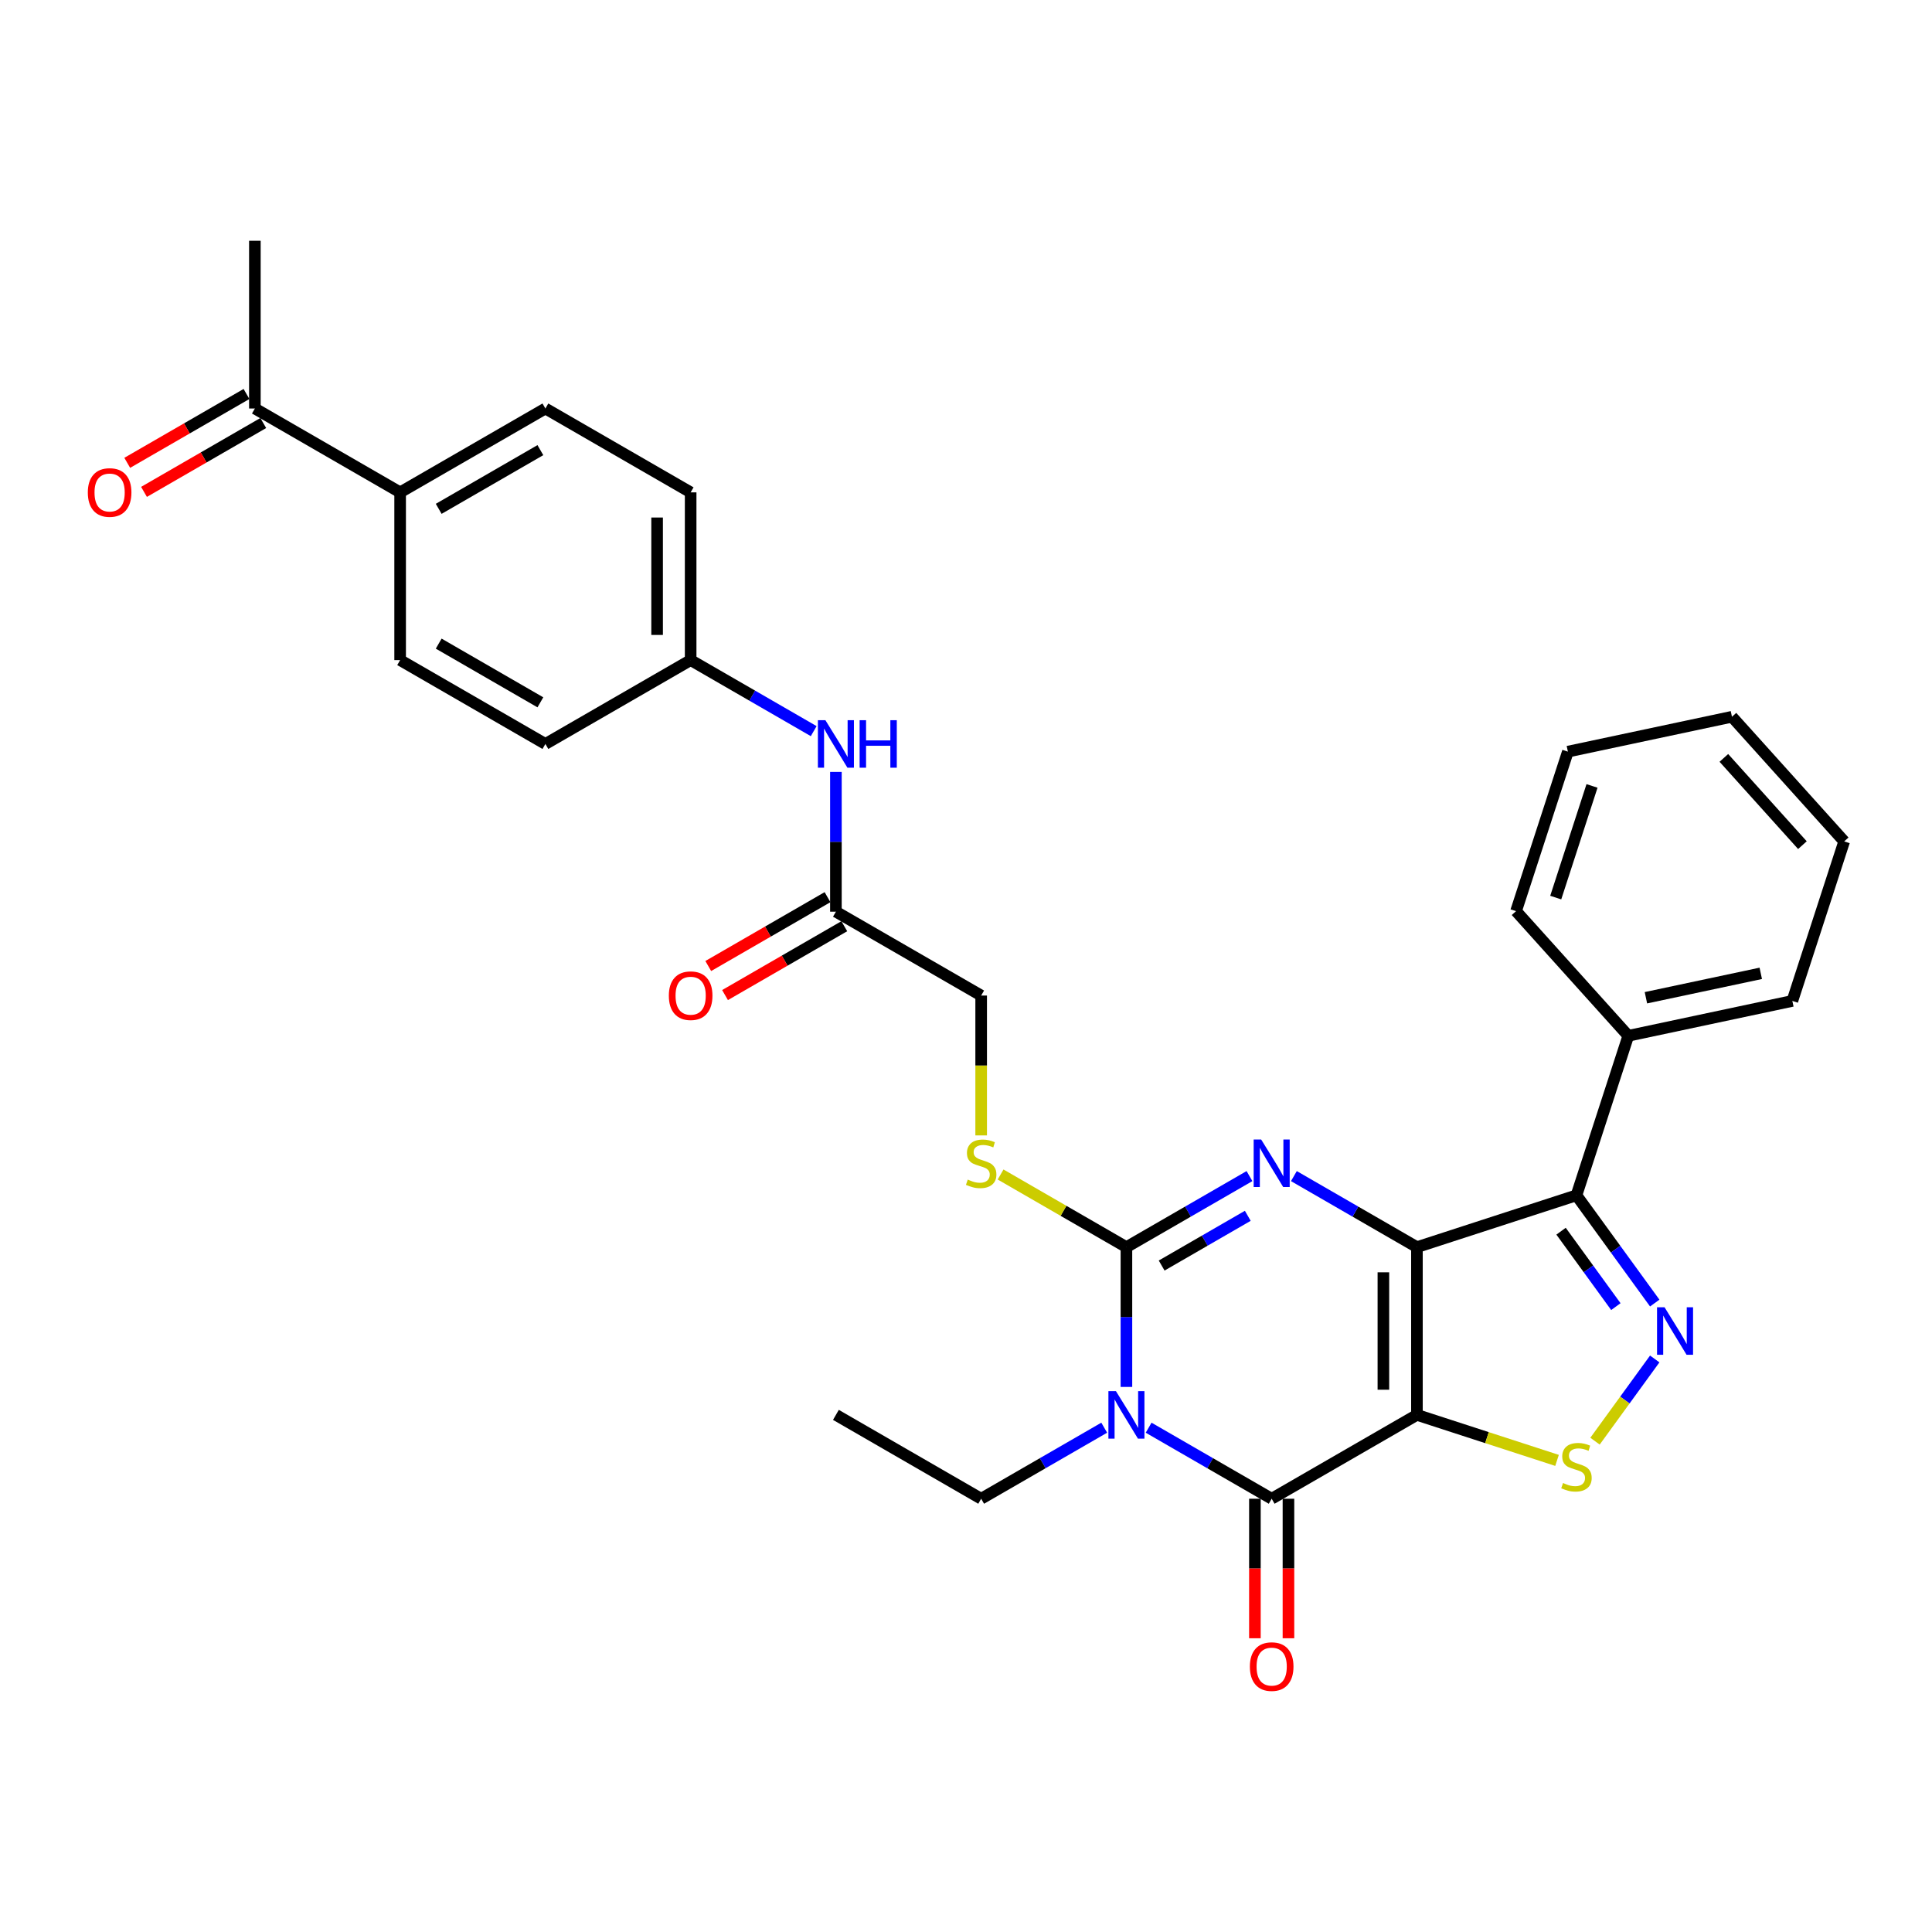 <?xml version='1.0' encoding='iso-8859-1'?>
<svg version='1.1' baseProfile='full'
              xmlns='http://www.w3.org/2000/svg'
                      xmlns:rdkit='http://www.rdkit.org/xml'
                      xmlns:xlink='http://www.w3.org/1999/xlink'
                  xml:space='preserve'
width='1000px' height='1000px' viewBox='0 0 1000 1000'>
<!-- END OF HEADER -->
<rect style='opacity:1.0;fill:#FFFFFF;stroke:none' width='1000' height='1000' x='0' y='0'> </rect>
<path class='bond-0' d='M 733.404,645.521 L 733.404,732.337' style='fill:none;fill-rule:evenodd;stroke:#000000;stroke-width:6px;stroke-linecap:butt;stroke-linejoin:miter;stroke-opacity:1' />
<path class='bond-0' d='M 716.041,658.543 L 716.041,719.315' style='fill:none;fill-rule:evenodd;stroke:#000000;stroke-width:6px;stroke-linecap:butt;stroke-linejoin:miter;stroke-opacity:1' />
<path class='bond-2' d='M 733.404,645.521 L 701.559,627.135' style='fill:none;fill-rule:evenodd;stroke:#000000;stroke-width:6px;stroke-linecap:butt;stroke-linejoin:miter;stroke-opacity:1' />
<path class='bond-2' d='M 701.559,627.135 L 669.714,608.749' style='fill:none;fill-rule:evenodd;stroke:#0000FF;stroke-width:6px;stroke-linecap:butt;stroke-linejoin:miter;stroke-opacity:1' />
<path class='bond-5' d='M 733.404,645.521 L 815.971,618.693' style='fill:none;fill-rule:evenodd;stroke:#000000;stroke-width:6px;stroke-linecap:butt;stroke-linejoin:miter;stroke-opacity:1' />
<path class='bond-4' d='M 733.404,732.337 L 658.22,775.745' style='fill:none;fill-rule:evenodd;stroke:#000000;stroke-width:6px;stroke-linecap:butt;stroke-linejoin:miter;stroke-opacity:1' />
<path class='bond-7' d='M 733.404,732.337 L 769.661,744.118' style='fill:none;fill-rule:evenodd;stroke:#000000;stroke-width:6px;stroke-linecap:butt;stroke-linejoin:miter;stroke-opacity:1' />
<path class='bond-7' d='M 769.661,744.118 L 805.918,755.898' style='fill:none;fill-rule:evenodd;stroke:#CCCC00;stroke-width:6px;stroke-linecap:butt;stroke-linejoin:miter;stroke-opacity:1' />
<path class='bond-1' d='M 583.035,717.873 L 583.035,681.697' style='fill:none;fill-rule:evenodd;stroke:#0000FF;stroke-width:6px;stroke-linecap:butt;stroke-linejoin:miter;stroke-opacity:1' />
<path class='bond-1' d='M 583.035,681.697 L 583.035,645.521' style='fill:none;fill-rule:evenodd;stroke:#000000;stroke-width:6px;stroke-linecap:butt;stroke-linejoin:miter;stroke-opacity:1' />
<path class='bond-17' d='M 571.54,738.973 L 539.695,757.359' style='fill:none;fill-rule:evenodd;stroke:#0000FF;stroke-width:6px;stroke-linecap:butt;stroke-linejoin:miter;stroke-opacity:1' />
<path class='bond-17' d='M 539.695,757.359 L 507.85,775.745' style='fill:none;fill-rule:evenodd;stroke:#000000;stroke-width:6px;stroke-linecap:butt;stroke-linejoin:miter;stroke-opacity:1' />
<path class='bond-32' d='M 594.529,738.973 L 626.374,757.359' style='fill:none;fill-rule:evenodd;stroke:#0000FF;stroke-width:6px;stroke-linecap:butt;stroke-linejoin:miter;stroke-opacity:1' />
<path class='bond-32' d='M 626.374,757.359 L 658.22,775.745' style='fill:none;fill-rule:evenodd;stroke:#000000;stroke-width:6px;stroke-linecap:butt;stroke-linejoin:miter;stroke-opacity:1' />
<path class='bond-3' d='M 646.725,608.749 L 614.88,627.135' style='fill:none;fill-rule:evenodd;stroke:#0000FF;stroke-width:6px;stroke-linecap:butt;stroke-linejoin:miter;stroke-opacity:1' />
<path class='bond-3' d='M 614.88,627.135 L 583.035,645.521' style='fill:none;fill-rule:evenodd;stroke:#000000;stroke-width:6px;stroke-linecap:butt;stroke-linejoin:miter;stroke-opacity:1' />
<path class='bond-3' d='M 645.853,629.302 L 623.562,642.172' style='fill:none;fill-rule:evenodd;stroke:#0000FF;stroke-width:6px;stroke-linecap:butt;stroke-linejoin:miter;stroke-opacity:1' />
<path class='bond-3' d='M 623.562,642.172 L 601.27,655.042' style='fill:none;fill-rule:evenodd;stroke:#000000;stroke-width:6px;stroke-linecap:butt;stroke-linejoin:miter;stroke-opacity:1' />
<path class='bond-8' d='M 583.035,645.521 L 550.469,626.719' style='fill:none;fill-rule:evenodd;stroke:#000000;stroke-width:6px;stroke-linecap:butt;stroke-linejoin:miter;stroke-opacity:1' />
<path class='bond-8' d='M 550.469,626.719 L 517.903,607.917' style='fill:none;fill-rule:evenodd;stroke:#CCCC00;stroke-width:6px;stroke-linecap:butt;stroke-linejoin:miter;stroke-opacity:1' />
<path class='bond-10' d='M 649.538,775.745 L 649.538,811.852' style='fill:none;fill-rule:evenodd;stroke:#000000;stroke-width:6px;stroke-linecap:butt;stroke-linejoin:miter;stroke-opacity:1' />
<path class='bond-10' d='M 649.538,811.852 L 649.538,847.959' style='fill:none;fill-rule:evenodd;stroke:#FF0000;stroke-width:6px;stroke-linecap:butt;stroke-linejoin:miter;stroke-opacity:1' />
<path class='bond-10' d='M 666.901,775.745 L 666.901,811.852' style='fill:none;fill-rule:evenodd;stroke:#000000;stroke-width:6px;stroke-linecap:butt;stroke-linejoin:miter;stroke-opacity:1' />
<path class='bond-10' d='M 666.901,811.852 L 666.901,847.959' style='fill:none;fill-rule:evenodd;stroke:#FF0000;stroke-width:6px;stroke-linecap:butt;stroke-linejoin:miter;stroke-opacity:1' />
<path class='bond-6' d='M 815.971,618.693 L 836.232,646.579' style='fill:none;fill-rule:evenodd;stroke:#000000;stroke-width:6px;stroke-linecap:butt;stroke-linejoin:miter;stroke-opacity:1' />
<path class='bond-6' d='M 836.232,646.579 L 856.492,674.465' style='fill:none;fill-rule:evenodd;stroke:#0000FF;stroke-width:6px;stroke-linecap:butt;stroke-linejoin:miter;stroke-opacity:1' />
<path class='bond-6' d='M 808.002,637.265 L 822.185,656.785' style='fill:none;fill-rule:evenodd;stroke:#000000;stroke-width:6px;stroke-linecap:butt;stroke-linejoin:miter;stroke-opacity:1' />
<path class='bond-6' d='M 822.185,656.785 L 836.367,676.305' style='fill:none;fill-rule:evenodd;stroke:#0000FF;stroke-width:6px;stroke-linecap:butt;stroke-linejoin:miter;stroke-opacity:1' />
<path class='bond-12' d='M 815.971,618.693 L 842.799,536.126' style='fill:none;fill-rule:evenodd;stroke:#000000;stroke-width:6px;stroke-linecap:butt;stroke-linejoin:miter;stroke-opacity:1' />
<path class='bond-31' d='M 856.492,703.393 L 841.035,724.668' style='fill:none;fill-rule:evenodd;stroke:#0000FF;stroke-width:6px;stroke-linecap:butt;stroke-linejoin:miter;stroke-opacity:1' />
<path class='bond-31' d='M 841.035,724.668 L 825.578,745.943' style='fill:none;fill-rule:evenodd;stroke:#CCCC00;stroke-width:6px;stroke-linecap:butt;stroke-linejoin:miter;stroke-opacity:1' />
<path class='bond-18' d='M 507.85,587.684 L 507.85,551.491' style='fill:none;fill-rule:evenodd;stroke:#CCCC00;stroke-width:6px;stroke-linecap:butt;stroke-linejoin:miter;stroke-opacity:1' />
<path class='bond-18' d='M 507.85,551.491 L 507.85,515.297' style='fill:none;fill-rule:evenodd;stroke:#000000;stroke-width:6px;stroke-linecap:butt;stroke-linejoin:miter;stroke-opacity:1' />
<path class='bond-9' d='M 432.665,471.889 L 507.85,515.297' style='fill:none;fill-rule:evenodd;stroke:#000000;stroke-width:6px;stroke-linecap:butt;stroke-linejoin:miter;stroke-opacity:1' />
<path class='bond-11' d='M 432.665,471.889 L 432.665,435.713' style='fill:none;fill-rule:evenodd;stroke:#000000;stroke-width:6px;stroke-linecap:butt;stroke-linejoin:miter;stroke-opacity:1' />
<path class='bond-11' d='M 432.665,435.713 L 432.665,399.537' style='fill:none;fill-rule:evenodd;stroke:#0000FF;stroke-width:6px;stroke-linecap:butt;stroke-linejoin:miter;stroke-opacity:1' />
<path class='bond-15' d='M 428.324,464.37 L 397.46,482.19' style='fill:none;fill-rule:evenodd;stroke:#000000;stroke-width:6px;stroke-linecap:butt;stroke-linejoin:miter;stroke-opacity:1' />
<path class='bond-15' d='M 397.46,482.19 L 366.596,500.009' style='fill:none;fill-rule:evenodd;stroke:#FF0000;stroke-width:6px;stroke-linecap:butt;stroke-linejoin:miter;stroke-opacity:1' />
<path class='bond-15' d='M 437.006,479.407 L 406.142,497.227' style='fill:none;fill-rule:evenodd;stroke:#000000;stroke-width:6px;stroke-linecap:butt;stroke-linejoin:miter;stroke-opacity:1' />
<path class='bond-15' d='M 406.142,497.227 L 375.277,515.046' style='fill:none;fill-rule:evenodd;stroke:#FF0000;stroke-width:6px;stroke-linecap:butt;stroke-linejoin:miter;stroke-opacity:1' />
<path class='bond-21' d='M 421.171,378.437 L 389.325,360.051' style='fill:none;fill-rule:evenodd;stroke:#0000FF;stroke-width:6px;stroke-linecap:butt;stroke-linejoin:miter;stroke-opacity:1' />
<path class='bond-21' d='M 389.325,360.051 L 357.48,341.665' style='fill:none;fill-rule:evenodd;stroke:#000000;stroke-width:6px;stroke-linecap:butt;stroke-linejoin:miter;stroke-opacity:1' />
<path class='bond-25' d='M 842.799,536.126 L 927.718,518.076' style='fill:none;fill-rule:evenodd;stroke:#000000;stroke-width:6px;stroke-linecap:butt;stroke-linejoin:miter;stroke-opacity:1' />
<path class='bond-25' d='M 851.927,516.435 L 911.37,503.8' style='fill:none;fill-rule:evenodd;stroke:#000000;stroke-width:6px;stroke-linecap:butt;stroke-linejoin:miter;stroke-opacity:1' />
<path class='bond-26' d='M 842.799,536.126 L 784.708,471.61' style='fill:none;fill-rule:evenodd;stroke:#000000;stroke-width:6px;stroke-linecap:butt;stroke-linejoin:miter;stroke-opacity:1' />
<path class='bond-13' d='M 131.925,211.441 L 207.11,254.849' style='fill:none;fill-rule:evenodd;stroke:#000000;stroke-width:6px;stroke-linecap:butt;stroke-linejoin:miter;stroke-opacity:1' />
<path class='bond-16' d='M 127.585,203.922 L 96.721,221.742' style='fill:none;fill-rule:evenodd;stroke:#000000;stroke-width:6px;stroke-linecap:butt;stroke-linejoin:miter;stroke-opacity:1' />
<path class='bond-16' d='M 96.721,221.742 L 65.856,239.561' style='fill:none;fill-rule:evenodd;stroke:#FF0000;stroke-width:6px;stroke-linecap:butt;stroke-linejoin:miter;stroke-opacity:1' />
<path class='bond-16' d='M 136.266,218.959 L 105.402,236.779' style='fill:none;fill-rule:evenodd;stroke:#000000;stroke-width:6px;stroke-linecap:butt;stroke-linejoin:miter;stroke-opacity:1' />
<path class='bond-16' d='M 105.402,236.779 L 74.538,254.598' style='fill:none;fill-rule:evenodd;stroke:#FF0000;stroke-width:6px;stroke-linecap:butt;stroke-linejoin:miter;stroke-opacity:1' />
<path class='bond-24' d='M 131.925,211.441 L 131.925,124.625' style='fill:none;fill-rule:evenodd;stroke:#000000;stroke-width:6px;stroke-linecap:butt;stroke-linejoin:miter;stroke-opacity:1' />
<path class='bond-14' d='M 207.11,254.849 L 282.295,211.441' style='fill:none;fill-rule:evenodd;stroke:#000000;stroke-width:6px;stroke-linecap:butt;stroke-linejoin:miter;stroke-opacity:1' />
<path class='bond-14' d='M 227.07,263.375 L 279.699,232.989' style='fill:none;fill-rule:evenodd;stroke:#000000;stroke-width:6px;stroke-linecap:butt;stroke-linejoin:miter;stroke-opacity:1' />
<path class='bond-34' d='M 207.11,254.849 L 207.11,341.665' style='fill:none;fill-rule:evenodd;stroke:#000000;stroke-width:6px;stroke-linecap:butt;stroke-linejoin:miter;stroke-opacity:1' />
<path class='bond-27' d='M 507.85,775.745 L 432.665,732.337' style='fill:none;fill-rule:evenodd;stroke:#000000;stroke-width:6px;stroke-linecap:butt;stroke-linejoin:miter;stroke-opacity:1' />
<path class='bond-19' d='M 282.295,211.441 L 357.48,254.849' style='fill:none;fill-rule:evenodd;stroke:#000000;stroke-width:6px;stroke-linecap:butt;stroke-linejoin:miter;stroke-opacity:1' />
<path class='bond-20' d='M 207.11,341.665 L 282.295,385.073' style='fill:none;fill-rule:evenodd;stroke:#000000;stroke-width:6px;stroke-linecap:butt;stroke-linejoin:miter;stroke-opacity:1' />
<path class='bond-20' d='M 227.07,333.139 L 279.699,363.525' style='fill:none;fill-rule:evenodd;stroke:#000000;stroke-width:6px;stroke-linecap:butt;stroke-linejoin:miter;stroke-opacity:1' />
<path class='bond-22' d='M 357.48,341.665 L 282.295,385.073' style='fill:none;fill-rule:evenodd;stroke:#000000;stroke-width:6px;stroke-linecap:butt;stroke-linejoin:miter;stroke-opacity:1' />
<path class='bond-23' d='M 357.48,341.665 L 357.48,254.849' style='fill:none;fill-rule:evenodd;stroke:#000000;stroke-width:6px;stroke-linecap:butt;stroke-linejoin:miter;stroke-opacity:1' />
<path class='bond-23' d='M 340.117,328.643 L 340.117,267.871' style='fill:none;fill-rule:evenodd;stroke:#000000;stroke-width:6px;stroke-linecap:butt;stroke-linejoin:miter;stroke-opacity:1' />
<path class='bond-29' d='M 927.718,518.076 L 954.545,435.509' style='fill:none;fill-rule:evenodd;stroke:#000000;stroke-width:6px;stroke-linecap:butt;stroke-linejoin:miter;stroke-opacity:1' />
<path class='bond-28' d='M 784.708,471.61 L 811.535,389.043' style='fill:none;fill-rule:evenodd;stroke:#000000;stroke-width:6px;stroke-linecap:butt;stroke-linejoin:miter;stroke-opacity:1' />
<path class='bond-28' d='M 805.245,464.59 L 824.025,406.793' style='fill:none;fill-rule:evenodd;stroke:#000000;stroke-width:6px;stroke-linecap:butt;stroke-linejoin:miter;stroke-opacity:1' />
<path class='bond-30' d='M 811.535,389.043 L 896.454,370.993' style='fill:none;fill-rule:evenodd;stroke:#000000;stroke-width:6px;stroke-linecap:butt;stroke-linejoin:miter;stroke-opacity:1' />
<path class='bond-33' d='M 954.545,435.509 L 896.454,370.993' style='fill:none;fill-rule:evenodd;stroke:#000000;stroke-width:6px;stroke-linecap:butt;stroke-linejoin:miter;stroke-opacity:1' />
<path class='bond-33' d='M 932.928,437.45 L 892.265,392.288' style='fill:none;fill-rule:evenodd;stroke:#000000;stroke-width:6px;stroke-linecap:butt;stroke-linejoin:miter;stroke-opacity:1' />
<path  class='atom-2' d='M 577.6 720.044
L 585.657 733.066
Q 586.455 734.351, 587.74 736.678
Q 589.025 739.004, 589.094 739.143
L 589.094 720.044
L 592.359 720.044
L 592.359 744.63
L 588.99 744.63
L 580.343 730.392
Q 579.336 728.725, 578.26 726.815
Q 577.218 724.906, 576.905 724.315
L 576.905 744.63
L 573.711 744.63
L 573.711 720.044
L 577.6 720.044
' fill='#0000FF'/>
<path  class='atom-3' d='M 652.785 589.82
L 660.841 602.842
Q 661.64 604.127, 662.925 606.454
Q 664.21 608.78, 664.279 608.919
L 664.279 589.82
L 667.544 589.82
L 667.544 614.406
L 664.175 614.406
L 655.528 600.168
Q 654.521 598.501, 653.445 596.591
Q 652.403 594.682, 652.09 594.091
L 652.09 614.406
L 648.896 614.406
L 648.896 589.82
L 652.785 589.82
' fill='#0000FF'/>
<path  class='atom-7' d='M 861.566 676.636
L 869.622 689.658
Q 870.421 690.943, 871.706 693.27
Q 872.991 695.596, 873.06 695.735
L 873.06 676.636
L 876.325 676.636
L 876.325 701.222
L 872.956 701.222
L 864.309 686.984
Q 863.302 685.317, 862.226 683.407
Q 861.184 681.498, 860.871 680.907
L 860.871 701.222
L 857.676 701.222
L 857.676 676.636
L 861.566 676.636
' fill='#0000FF'/>
<path  class='atom-8' d='M 809.026 767.603
Q 809.304 767.707, 810.45 768.193
Q 811.596 768.68, 812.846 768.992
Q 814.131 769.27, 815.381 769.27
Q 817.708 769.27, 819.062 768.159
Q 820.416 767.013, 820.416 765.033
Q 820.416 763.679, 819.722 762.846
Q 819.062 762.012, 818.02 761.561
Q 816.978 761.109, 815.242 760.588
Q 813.054 759.929, 811.735 759.304
Q 810.45 758.678, 809.512 757.359
Q 808.609 756.039, 808.609 753.817
Q 808.609 750.726, 810.693 748.816
Q 812.811 746.906, 816.978 746.906
Q 819.826 746.906, 823.056 748.261
L 822.257 750.934
Q 819.305 749.719, 817.083 749.719
Q 814.686 749.719, 813.367 750.726
Q 812.047 751.698, 812.082 753.4
Q 812.082 754.72, 812.742 755.518
Q 813.436 756.317, 814.409 756.768
Q 815.416 757.22, 817.083 757.741
Q 819.305 758.435, 820.625 759.13
Q 821.944 759.824, 822.882 761.248
Q 823.854 762.637, 823.854 765.033
Q 823.854 768.437, 821.562 770.277
Q 819.305 772.083, 815.52 772.083
Q 813.332 772.083, 811.665 771.597
Q 810.033 771.145, 808.088 770.347
L 809.026 767.603
' fill='#CCCC00'/>
<path  class='atom-9' d='M 500.905 610.552
Q 501.182 610.656, 502.328 611.142
Q 503.474 611.628, 504.724 611.941
Q 506.009 612.218, 507.259 612.218
Q 509.586 612.218, 510.94 611.107
Q 512.295 609.961, 512.295 607.982
Q 512.295 606.627, 511.6 605.794
Q 510.94 604.961, 509.899 604.509
Q 508.857 604.058, 507.121 603.537
Q 504.933 602.877, 503.613 602.252
Q 502.328 601.627, 501.391 600.307
Q 500.488 598.988, 500.488 596.765
Q 500.488 593.674, 502.571 591.765
Q 504.69 589.855, 508.857 589.855
Q 511.704 589.855, 514.934 591.209
L 514.135 593.883
Q 511.184 592.667, 508.961 592.667
Q 506.565 592.667, 505.245 593.674
Q 503.926 594.647, 503.96 596.348
Q 503.96 597.668, 504.62 598.467
Q 505.315 599.265, 506.287 599.717
Q 507.294 600.168, 508.961 600.689
Q 511.184 601.384, 512.503 602.078
Q 513.823 602.773, 514.76 604.197
Q 515.733 605.586, 515.733 607.982
Q 515.733 611.385, 513.441 613.225
Q 511.184 615.031, 507.398 615.031
Q 505.211 615.031, 503.544 614.545
Q 501.912 614.094, 499.967 613.295
L 500.905 610.552
' fill='#CCCC00'/>
<path  class='atom-11' d='M 646.933 862.63
Q 646.933 856.727, 649.85 853.428
Q 652.768 850.129, 658.22 850.129
Q 663.672 850.129, 666.589 853.428
Q 669.506 856.727, 669.506 862.63
Q 669.506 868.603, 666.554 872.007
Q 663.602 875.375, 658.22 875.375
Q 652.802 875.375, 649.85 872.007
Q 646.933 868.638, 646.933 862.63
M 658.22 872.597
Q 661.97 872.597, 663.984 870.097
Q 666.033 867.562, 666.033 862.63
Q 666.033 857.803, 663.984 855.373
Q 661.97 852.907, 658.22 852.907
Q 654.469 852.907, 652.42 855.338
Q 650.406 857.769, 650.406 862.63
Q 650.406 867.596, 652.42 870.097
Q 654.469 872.597, 658.22 872.597
' fill='#FF0000'/>
<path  class='atom-12' d='M 427.23 372.78
L 435.287 385.802
Q 436.086 387.087, 437.37 389.414
Q 438.655 391.74, 438.725 391.879
L 438.725 372.78
L 441.989 372.78
L 441.989 397.366
L 438.621 397.366
L 429.974 383.128
Q 428.967 381.461, 427.89 379.551
Q 426.848 377.642, 426.536 377.051
L 426.536 397.366
L 423.341 397.366
L 423.341 372.78
L 427.23 372.78
' fill='#0000FF'/>
<path  class='atom-12' d='M 444.941 372.78
L 448.274 372.78
L 448.274 383.232
L 460.845 383.232
L 460.845 372.78
L 464.179 372.78
L 464.179 397.366
L 460.845 397.366
L 460.845 386.011
L 448.274 386.011
L 448.274 397.366
L 444.941 397.366
L 444.941 372.78
' fill='#0000FF'/>
<path  class='atom-16' d='M 346.194 515.366
Q 346.194 509.463, 349.111 506.164
Q 352.028 502.865, 357.48 502.865
Q 362.932 502.865, 365.849 506.164
Q 368.766 509.463, 368.766 515.366
Q 368.766 521.339, 365.814 524.743
Q 362.863 528.111, 357.48 528.111
Q 352.063 528.111, 349.111 524.743
Q 346.194 521.374, 346.194 515.366
M 357.48 525.333
Q 361.231 525.333, 363.245 522.833
Q 365.294 520.298, 365.294 515.366
Q 365.294 510.539, 363.245 508.109
Q 361.231 505.643, 357.48 505.643
Q 353.73 505.643, 351.681 508.074
Q 349.667 510.505, 349.667 515.366
Q 349.667 520.332, 351.681 522.833
Q 353.73 525.333, 357.48 525.333
' fill='#FF0000'/>
<path  class='atom-17' d='M 45.455 254.918
Q 45.455 249.015, 48.372 245.716
Q 51.289 242.417, 56.741 242.417
Q 62.193 242.417, 65.11 245.716
Q 68.027 249.015, 68.027 254.918
Q 68.027 260.891, 65.075 264.295
Q 62.123 267.663, 56.741 267.663
Q 51.323 267.663, 48.372 264.295
Q 45.455 260.926, 45.455 254.918
M 56.741 264.885
Q 60.491 264.885, 62.505 262.385
Q 64.554 259.85, 64.554 254.918
Q 64.554 250.091, 62.505 247.661
Q 60.491 245.195, 56.741 245.195
Q 52.99 245.195, 50.941 247.626
Q 48.927 250.057, 48.927 254.918
Q 48.927 259.884, 50.941 262.385
Q 52.99 264.885, 56.741 264.885
' fill='#FF0000'/>
</svg>
